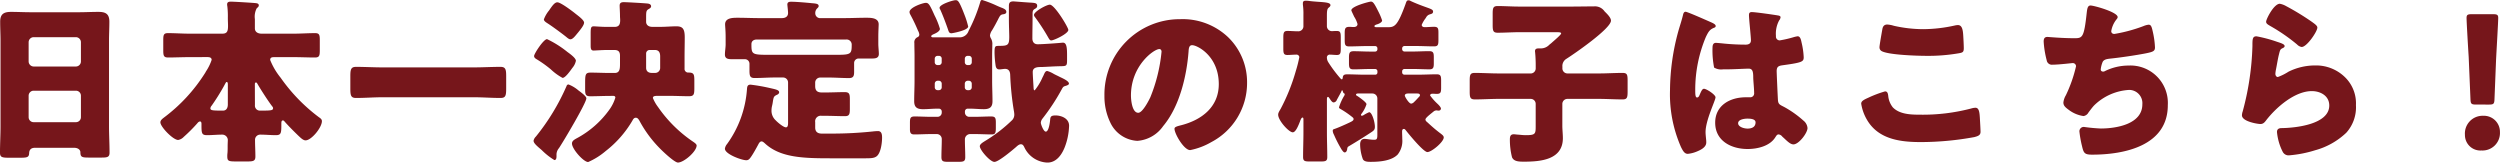 <svg xmlns="http://www.w3.org/2000/svg" width="393.596" height="25.592" viewBox="0 0 393.596 25.592"><path d="M-195.216-8.428a.789.789,0,0,1,.784-.812h6.664a.783.783,0,0,1,.784.784v3.388a.783.783,0,0,1-.784.784h-6.664a.783.783,0,0,1-.784-.784Zm0-8.456a.8.8,0,0,1,.784-.784h6.664a.8.8,0,0,1,.784.784v3.052a.8.8,0,0,1-.784.784h-6.664a.807.807,0,0,1-.784-.812Zm7.14,16.632c.728,0,1.008.392,1.008.7,0,.756.252.84,1.288.84h2.072c.9,0,1.232-.084,1.232-.784,0-1.4-.084-2.772-.084-4.172v-13.44c0-.98.056-1.988.056-3,0-1.288-.672-1.54-1.736-1.54-1.036,0-2.044.056-3.052.056h-7.616c-1.036,0-2.044-.056-3.08-.056-1.12,0-1.708.336-1.708,1.54,0,1.008.056,2.016.056,3v13.44c0,1.4-.084,2.8-.084,4.2,0,.728.364.784,1.512.784h1.456c1.288,0,1.6-.028,1.624-.756.028-.588.392-.812.924-.812Zm20.944-14.28c.336,0,.728.028.728.448a7.647,7.647,0,0,1-.9,1.82,2.031,2.031,0,0,1-.14.252,26.142,26.142,0,0,1-6.468,7c-.252.2-.56.42-.56.756,0,.7,1.988,2.772,2.8,2.772a1.579,1.579,0,0,0,.868-.476,25.433,25.433,0,0,0,2.128-2.128c.084-.112.252-.308.448-.308s.224.224.224.364c0,1.484,0,1.792.9,1.792.784,0,1.568-.084,2.324-.084a.876.876,0,0,1,.924.812c0,.168-.028.644-.028,1.064s0,.756-.028,1.036a3.591,3.591,0,0,0-.028.5c0,.784.224.812,1.54.812h1.624c.952,0,1.26-.084,1.26-.784,0-.868-.056-1.736-.056-2.6a.809.809,0,0,1,.84-.84c.812,0,1.624.084,2.436.084.868,0,.868-.364.868-1.82,0-.28.028-.5.252-.5.084,0,.168.056.28.2.644.728,1.428,1.512,2.184,2.24.28.252.7.7,1.092.7.924,0,2.576-2.016,2.576-3.024,0-.308-.224-.448-.5-.644a27.329,27.329,0,0,1-5.992-6.188,10.8,10.8,0,0,1-1.652-2.8c0-.448.336-.448.756-.448h2.94c1.12,0,2.24.056,3.36.056.7,0,.756-.308.756-1.176v-1.54c0-.812-.056-1.12-.728-1.12-1.148,0-2.268.084-3.388.084h-5.04c-.532,0-1.064-.224-1.064-.84v-1.456a2.816,2.816,0,0,1,.28-1.68c.2-.2.336-.28.336-.476,0-.308-.308-.336-.56-.364-.616-.056-3.332-.224-3.836-.224-.308,0-.588.056-.588.42a1.05,1.05,0,0,0,.028.28,13.406,13.406,0,0,1,.084,1.848c0,.476.028.9.028,1.232,0,.84-.112,1.26-.9,1.26h-5.18c-1.12,0-2.24-.084-3.388-.084-.672,0-.728.308-.728,1.12v1.54c0,.868.056,1.176.756,1.176,1.12,0,2.24-.056,3.36-.056Zm3.276,7.476c0,.476-.2.952-.756.952-1.652,0-1.988-.028-1.988-.364a.736.736,0,0,1,.2-.42,34.181,34.181,0,0,0,1.9-3.024c.308-.56.364-.7.448-.7.2,0,.2.224.2.476Zm4.256-3.108c0-.2,0-.364.168-.364.084,0,.112,0,.2.14.476.84,1.68,2.716,2.3,3.528.084.112.2.224.2.364,0,.364-.28.392-2.1.392a.781.781,0,0,1-.756-.868Zm20.16-2.744c-1.428,0-2.828-.084-4.228-.084-.812,0-.9.42-.9,1.484v1.9c0,1.12.084,1.512.9,1.512,1.428,0,2.828-.112,4.228-.112h14.28c1.4,0,2.828.112,4.228.112.812,0,.9-.364.9-1.512v-1.9c0-1.064-.084-1.484-.9-1.484-1.4,0-2.828.084-4.228.084Zm36.12,4.48c.224,0,.476,0,.476.28a6.339,6.339,0,0,1-.812,1.708A15.014,15.014,0,0,1-109-1.708c-.28.168-.672.364-.672.784,0,.868,1.82,2.912,2.548,2.912A11.072,11.072,0,0,0-104.356.252a16.766,16.766,0,0,0,4.2-4.788c.112-.224.252-.448.532-.448s.42.224.56.448A18.675,18.675,0,0,0-95.956-.28c.448.476,2.408,2.352,2.968,2.352.924,0,2.94-1.736,2.94-2.688,0-.252-.476-.532-.672-.672a20.991,20.991,0,0,1-5.4-5.376,6.178,6.178,0,0,1-.812-1.428c0-.336.392-.336.84-.336h1.736c1.036,0,2.072.056,3.108.056.784,0,.84-.308.84-1.316v-1.12c0-.952-.056-1.288-.868-1.288h-.112a.569.569,0,0,1-.56-.644v-1.792c0-1.036.028-2.072.028-3.108,0-1.26-.28-1.736-1.288-1.736-.84,0-1.68.084-2.52.084H-97.02c-.728,0-.98-.42-.98-.784V-20.8c0-.924.028-1.092.448-1.316.168-.112.336-.2.336-.42,0-.28-.28-.392-.5-.42-.364-.056-3.36-.224-3.78-.224-.392,0-.672.084-.672.56,0,.308.056,1.064.056,1.652,0,.2.028.392.028.616,0,.56-.112,1.064-.868,1.064h-1.26c-.9,0-1.652-.084-2.044-.084-.42,0-.476.224-.476,1.148v1.792c0,.448,0,.868.448.868.308,0,1.372-.084,2.072-.084h1.232c.616,0,.868.28.868.9v1.344c0,.812-.084,1.372-.84,1.372h-.7c-1.036,0-2.072-.056-3.108-.056-.84,0-.84.364-.84,1.848v.728c0,.84.056,1.148.812,1.148,1.036,0,2.1-.056,3.136-.056ZM-97.1-12.04c-.532,0-.9-.252-.9-.812V-15.12a.557.557,0,0,1,.56-.532h.812c.644,0,.84.42.84,1.008v1.82a.783.783,0,0,1-.784.784Zm-14.868-11.116c-.448,0-.84.588-1.316,1.288a4.8,4.8,0,0,0-.812,1.4c0,.28.392.5.7.7.476.308,1.848,1.288,2.8,2.044.168.14.448.392.672.392.392,0,.784-.56,1.232-1.092.448-.56.924-1.148.924-1.54s-.924-1.064-1.316-1.372C-109.564-21.728-111.44-23.156-111.972-23.156Zm1.764,12.936c-.2,0-.28.112-.336.28a34.652,34.652,0,0,1-4.816,7.924,1.248,1.248,0,0,0-.364.644c0,.392.5.812,1.288,1.484a10.555,10.555,0,0,0,1.988,1.568c.308,0,.336-.364.336-.616V.728A1.615,1.615,0,0,1-111.72-.2c.644-.952,4.312-7.112,4.312-7.84,0-.336-.924-1.008-1.232-1.232A5.37,5.37,0,0,0-110.208-10.22Zm-3.388-7.14c-.56,0-2.044,2.3-2.044,2.66,0,.308.308.448.532.588a18.079,18.079,0,0,1,2.1,1.512,8.7,8.7,0,0,0,1.848,1.344c.448,0,1.26-1.176,1.54-1.568a2.49,2.49,0,0,0,.56-1.12c0-.42-.84-1.036-1.344-1.4A16,16,0,0,0-113.6-17.36Zm37.94,13.188c0,.392-.056.7-.336.7-.392,0-1.316-.784-1.6-1.092a2.034,2.034,0,0,1-.672-1.568,2.99,2.99,0,0,1,.084-.7,6.531,6.531,0,0,0,.14-.756c.112-.644.14-.784.644-1.008.14-.056.336-.2.336-.392,0-.392-.616-.476-1.708-.728a27.908,27.908,0,0,0-2.8-.476c-.5,0-.532.336-.56.756A16.727,16.727,0,0,1-85.26-.84a1.451,1.451,0,0,0-.336.728c0,.868,2.66,1.82,3.36,1.82.364,0,.532-.224.728-.5.364-.5.9-1.484,1.2-2.044.084-.168.252-.42.476-.42.2,0,.364.168.5.28,2.436,2.3,6.132,2.38,10.472,2.38h5.068c1.148,0,1.652,0,2.072-.308.672-.5.868-2.128.868-2.94,0-.476-.056-1.036-.644-1.036a7.4,7.4,0,0,0-.812.056,61.075,61.075,0,0,1-6.412.336h-1.624c-.644,0-1.036-.28-1.036-.952v-.84a.88.88,0,0,1,1.008-1.008h.5c1.064,0,2.128.056,3.192.056.7,0,.756-.364.756-1.176V-7.84c0-.84-.056-1.176-.812-1.176-1.036,0-2.072.056-3.136.056h-.448c-.728,0-1.064-.28-1.064-1.008v-.56a.8.8,0,0,1,.784-.784h1.4c1.036,0,2.072.084,3.136.084.672,0,.812-.308.812-.952v-1.4a.706.706,0,0,1,.728-.728h2.072c.56,0,1.092-.056,1.092-.728,0-.42-.084-1.092-.084-1.6v-1.092c0-.784.056-1.736.056-1.96,0-1.036-1.232-1.036-1.96-1.036-1.148,0-2.3.056-3.416.056H-70.5a.765.765,0,0,1-.868-.728,1.036,1.036,0,0,1,.252-.756c.168-.168.28-.252.28-.42,0-.364-.448-.392-1.092-.448-.84-.084-2.408-.224-3.22-.224-.308,0-.616.028-.616.448,0,.084.112,1.008.112,1.316,0,.616-.476.812-.98.812h-3.556c-1.12,0-2.268-.056-3.388-.056-.756,0-1.988,0-1.988,1.036,0,.28.084,1.008.084,1.96v1.2c0,.5-.112,1.092-.112,1.6,0,.672.532.728,1.092.728h2.072a.717.717,0,0,1,.7.728v1.036c0,.868.084,1.2.812,1.2,1.064,0,2.1-.084,3.136-.084h1.344a.783.783,0,0,1,.784.784ZM-66.5-17.3a.8.8,0,0,1,.868.784c0,1.456-.084,1.624-2.268,1.624h-11c-2.464,0-2.52-.14-2.52-1.68,0-.448.308-.728.868-.728Zm17.192-6.188c-.364,0-2.492.644-2.492,1.2a.5.5,0,0,0,.112.28c.448,1.008.84,2.044,1.2,3.08.14.42.2.644.56.644.14,0,2.632-.448,2.632-1.064a13.028,13.028,0,0,0-.56-1.792C-48.748-23.464-48.916-23.492-49.308-23.492Zm6.664,7.2c-.448,0-.5.2-.5,1.064a15.45,15.45,0,0,0,.168,2.016c.056.364.2.616.588.616.28,0,.644-.084.9-.084.644,0,.812.5.812,1.036a44.99,44.99,0,0,0,.56,5.488,4.482,4.482,0,0,1,.084.644,1.273,1.273,0,0,1-.308.868,23.517,23.517,0,0,1-4.368,3.36c-.252.168-.756.448-.756.784,0,.588,1.624,2.464,2.3,2.464.644,0,2.8-1.82,3.36-2.3.224-.2.5-.476.812-.476.28,0,.392.2.5.392a4.173,4.173,0,0,0,3.668,2.492c1.4,0,2.24-1.2,2.716-2.38a10.185,10.185,0,0,0,.7-3.416c0-1.2-1.288-1.624-2.128-1.624-.616,0-.784.14-.84.532-.028.392-.2,2.016-.7,2.016-.364,0-.784-1.176-.784-1.4a1.2,1.2,0,0,1,.28-.672,32.862,32.862,0,0,0,3-4.564c.224-.42.28-.476.7-.588.14-.056.448-.14.448-.336,0-.392-.868-.784-1.4-1.036l-.28-.14c-.224-.112-.476-.224-.728-.364a4.229,4.229,0,0,0-1.008-.448c-.308,0-.42.336-.588.7l-.168.336A8.8,8.8,0,0,1-36.82-9.3c-.2,0-.168-.308-.2-.756-.028-.42-.112-1.764-.112-2.128,0-.812.9-.784,1.4-.784.784-.028,1.568-.084,2.352-.112,1.484-.056,1.652.112,1.652-.924v-.84c0-1.12-.056-1.96-.644-1.96h-.056c-.784.084-3.192.252-3.92.252-.56,0-.84-.364-.84-.924,0-1.036.028-2.072.028-3.108v-.644c0-.364,0-.672.28-.84.224-.14.448-.224.448-.532,0-.392-.252-.448-.868-.5-.308,0-2.772-.2-2.856-.2-.532,0-.728.168-.728.728v1.932c0,1.344.056,2.268.056,2.912,0,1.372-.252,1.428-1.708,1.428Zm5.712-4.872a.5.5,0,0,0,.112.28,31.48,31.48,0,0,1,2.184,3.36c.112.168.2.364.42.364.42,0,2.688-1.064,2.688-1.652,0-.392-2.156-3.976-2.912-3.976C-34.944-22.792-36.932-21.7-36.932-21.168ZM-52.808-17.64c-.112,0-.308-.028-.308-.168,0-.168.28-.28.392-.336.336-.14.98-.448.98-.84a11.73,11.73,0,0,0-.84-2.1c-.728-1.624-.924-1.988-1.372-1.988s-2.576.7-2.576,1.456a.912.912,0,0,0,.112.364,27.213,27.213,0,0,1,1.232,2.576,1.463,1.463,0,0,1,.2.588.431.431,0,0,1-.28.42.865.865,0,0,0-.5.924c0,.7.028,1.372.028,2.072v3.864c0,1.092-.056,2.156-.056,3.22,0,.98.476,1.26,1.4,1.26.728,0,1.456-.084,2.24-.084h.252a.442.442,0,0,1,.448.448V-5.8a.663.663,0,0,1-.672.672h-1.008c-.868,0-1.736-.056-2.6-.056-.7,0-.728.308-.728,1.064v.98c0,.56.168.784.672.784.9,0,1.764-.056,2.66-.056h.924a.783.783,0,0,1,.756.812c0,.952-.056,1.876-.056,2.8,0,.7.28.756,1.092.756h1.54c.84,0,1.12-.056,1.12-.728,0-.924-.056-1.848-.056-2.772a.839.839,0,0,1,.784-.868h.756c.9,0,1.792.056,2.688.056.532,0,.644-.224.644-1.008v-.812c0-.728-.056-1.008-.728-1.008-.868,0-1.736.056-2.6.056h-.868a.681.681,0,0,1-.672-.672v-.168a.442.442,0,0,1,.448-.448h.252c.784,0,1.54.084,2.268.084.924,0,1.372-.308,1.372-1.26,0-1.092-.056-2.128-.056-3.22v-3.864c0-.784.028-1.344.028-1.764a1.752,1.752,0,0,0-.2-1.008,1.079,1.079,0,0,1-.168-.5,1.863,1.863,0,0,1,.336-.812c.42-.7.672-1.2.868-1.568.364-.728.448-.9.924-.952.2-.028.448-.112.448-.364,0-.336-.308-.476-.616-.616-.168-.056-.588-.224-1.064-.448a17.849,17.849,0,0,0-2.128-.812c-.252,0-.28.28-.336.448a24.967,24.967,0,0,1-1.792,4.4A1.48,1.48,0,0,1-48.72-17.64Zm1.344,3.92a.442.442,0,0,1-.448.448h-.2a.442.442,0,0,1-.448-.448v-.56a.442.442,0,0,1,.448-.448h.2a.426.426,0,0,1,.448.448Zm3.64-.56a.442.442,0,0,1,.448-.448h.2a.442.442,0,0,1,.448.448v.56a.442.442,0,0,1-.448.448h-.2a.442.442,0,0,1-.448-.448Zm-4.284,4.956a.442.442,0,0,1-.448-.448v-.588a.46.46,0,0,1,.448-.448h.2a.46.46,0,0,1,.448.448v.588a.442.442,0,0,1-.448.448Zm4.928-1.484a.459.459,0,0,1,.448.448v.588a.442.442,0,0,1-.448.448h-.2a.442.442,0,0,1-.448-.448v-.588a.46.46,0,0,1,.448-.448ZM-13.916-20.5A11.863,11.863,0,0,0-25.844-8.428a9.477,9.477,0,0,0,.924,4.2,4.988,4.988,0,0,0,4.256,2.884A5.426,5.426,0,0,0-16.6-3.668c2.576-3.08,3.7-7.84,4-11.732.028-.5.084-1.008.56-1.008.84,0,4.2,1.736,4.2,6.132,0,3.584-2.66,5.628-5.908,6.468-.812.2-1.064.308-1.064.56,0,.784,1.484,3.36,2.464,3.36a10.744,10.744,0,0,0,3.332-1.26,10.494,10.494,0,0,0,5.628-9.3,9.853,9.853,0,0,0-2.968-7.2A10.382,10.382,0,0,0-13.916-20.5Zm-3.3,4.7c.252,0,.364.2.364.42A25.306,25.306,0,0,1-18.62-8.2c-.28.588-1.232,2.436-1.9,2.436-.98,0-1.148-2.044-1.148-2.716C-21.672-13.216-18.032-15.792-17.22-15.792Zm40.572,7c.308,0,.476.056.476.28,0,.112-.112.224-.2.308-.056.056-.532.588-.728.756a.738.738,0,0,1-.448.252c-.364,0-1.008-1.092-1.008-1.26,0-.28.308-.336.532-.336ZM21.56-22.876c-1.232,3.388-1.708,3.64-2.744,3.64H17q-.336,0-.336-.168c0-.14.2-.2.308-.252.252-.056.9-.308.9-.644a8.451,8.451,0,0,0-.532-1.288l-.14-.28c-.588-1.176-.784-1.4-1.092-1.4-.252,0-3.08.728-3.08,1.372,0,.084.392.868.448,1.008A4.22,4.22,0,0,1,14-19.74c0,.364-.308.476-.616.476-.224,0-.42-.028-.644-.028-.672,0-.756.252-.756,1.008v1.036c0,.756.056,1.036.7,1.036.98,0,1.932-.056,2.884-.056h1.2a.353.353,0,0,1,.364.364v.14a.353.353,0,0,1-.364.364h-.784c-.868,0-1.736-.056-2.6-.056-.644,0-.728.28-.728,1.036v.756c0,.756.056,1.064.7,1.064.868,0,1.764-.056,2.632-.056h.784a.353.353,0,0,1,.364.364v.168a.338.338,0,0,1-.364.364H15.2c-.952,0-1.876-.056-2.828-.056-.42,0-.672.084-.7.56-.028.084-.028.224-.14.224-.084,0-.112-.056-.168-.084a20.438,20.438,0,0,1-1.96-2.6,1.408,1.408,0,0,1-.224-.756.437.437,0,0,1,.42-.448c.364,0,.784.056,1.148.056.56,0,.616-.28.616-1.036v-1.68c0-.812-.056-1.064-.644-1.064-.252,0-.644.028-.756.028a.789.789,0,0,1-.784-.812v-1.6c0-.672.028-1.064.252-1.26.168-.14.308-.252.308-.42,0-.392-.728-.448-1.988-.532-.364-.028-.784-.056-1.232-.112a4.6,4.6,0,0,0-.644-.056c-.252,0-.476.056-.476.392v.224a10.705,10.705,0,0,1,.084,1.652v1.68a.8.8,0,0,1-.84.868c-.56,0-1.12-.056-1.68-.056-.588,0-.644.308-.644,1.092V-15.9c0,.756.056,1.036.644,1.036.476,0,.952-.056,1.428-.056a.433.433,0,0,1,.448.392,19.722,19.722,0,0,1-.56,2.212A30.224,30.224,0,0,1,1.9-6.384c-.28.476-.392.672-.392.924,0,.9,1.68,2.772,2.3,2.772.5,0,.952-1.26,1.148-1.736.056-.168.2-.588.392-.588.112,0,.14.112.14.336V-2.66c0,1.26-.056,2.548-.056,3.836,0,.672.252.728,1.092.728H8.148c.812,0,1.092-.056,1.092-.7,0-1.288-.056-2.576-.056-3.864V-7.84c0-.252.028-.42.168-.42.084,0,.112.056.2.168.2.28.42.7.7.7a.6.6,0,0,0,.5-.42c.14-.252.616-1.12.7-1.288,0-.056.056-.2.14-.2.056,0,.084.112.112.2.084.364.28.224.28.42a.4.4,0,0,1-.056.2,8.251,8.251,0,0,0-.84,1.848c0,.112.056.168.2.252A14.264,14.264,0,0,1,13.1-5.152c.2.168.28.2.28.392,0,.224-.28.364-.7.56-.532.252-1.708.784-2.3.98-.168.056-.28.084-.28.308a1.59,1.59,0,0,0,.2.616,18.786,18.786,0,0,0,1.2,2.324c.2.28.336.448.476.448.252,0,.336-.252.392-.448.028-.336.084-.42.28-.532,1.148-.672,2.744-1.68,3.416-2.128.476-.308.672-.448.672-.924,0-.728-.448-2.3-.9-2.3a5.721,5.721,0,0,0-.812.42.776.776,0,0,1-.336.14.132.132,0,0,1-.14-.14c0-.084.084-.168.14-.252a4.923,4.923,0,0,0,.728-1.428c0-.308-1.26-1.176-1.4-1.26-.112-.056-.252-.14-.252-.224,0-.168.168-.2.308-.2h2.268a.783.783,0,0,1,.784.784V-2.3c0,.644-.084.784-.5.784-.588,0-1.176-.14-1.512-.14-.532,0-.7.42-.7.868a7.088,7.088,0,0,0,.42,2.3c.2.448.84.448,1.288.448,1.316,0,3.22-.14,4.2-1.148a3.415,3.415,0,0,0,.728-2.436c0-.392-.028-.784-.028-1.176,0-.168.028-.42.28-.42.14,0,.252.14.336.252C22.092-2.38,24.388.42,25,.42c.672,0,2.576-1.6,2.576-2.3,0-.252-.224-.42-.672-.756-.728-.56-1.232-1.008-1.9-1.624-.14-.112-.308-.252-.308-.448,0-.224.56-.672,1.008-1.036.112-.084.2-.168.28-.224a.687.687,0,0,1,.448-.168.476.476,0,0,1,.2.028H26.8a.336.336,0,0,0,.336-.308c0-.224-.336-.56-.476-.7a8.906,8.906,0,0,1-1.232-1.372c0-.224.224-.28.392-.28.224,0,.42.028.644.028.644,0,.7-.252.7-1.008v-1.092c0-.672-.056-.98-.672-.98-.98,0-1.932.056-2.884.056H21.392a.353.353,0,0,1-.364-.364v-.168a.371.371,0,0,1,.364-.364H22.68c.9,0,1.764.056,2.66.056.616,0,.672-.336.672-.952v-.9c0-.728-.056-1.008-.728-1.008-.868,0-1.736.056-2.6.056H21.392a.371.371,0,0,1-.364-.364v-.14a.371.371,0,0,1,.364-.364h1.792c.952,0,1.9.056,2.884.056.616,0,.672-.28.672-1.008V-18.4c0-.616-.056-.9-.672-.9-.5,0-1.008.056-1.512.056-.224,0-.448-.112-.448-.364a4.653,4.653,0,0,1,.588-1.008,2.583,2.583,0,0,0,.14-.224.945.945,0,0,1,.56-.42c.252-.084.5-.112.5-.448,0-.28-.308-.392-.924-.616-.868-.308-1.764-.644-2.6-1.036a.689.689,0,0,0-.308-.112C21.784-23.464,21.728-23.38,21.56-22.876Zm24.7,9.884a1.319,1.319,0,0,1,.616-1.26c1.2-.756,7.028-4.76,7.028-6.02,0-.5-.672-1.12-1.008-1.456a1.82,1.82,0,0,0-1.68-.784c-1.26,0-2.492.028-3.752.028H39.508c-1.176,0-2.352-.084-3.444-.084-.728,0-.784.336-.784,1.26v1.68c0,.924.056,1.26.784,1.26,1.148,0,2.3-.084,3.444-.084h5.74c.448,0,.812,0,.812.2s-1.036,1.064-1.568,1.54c-.14.112-.252.2-.308.252a1.827,1.827,0,0,1-1.372.56h-.28c-.308,0-.588.056-.588.448,0,.084.028.2.028.28.056.588.084,1.316.084,1.9v.476a.8.8,0,0,1-.9.84h-4.9c-1.26,0-2.548-.084-3.808-.084-.728,0-.784.336-.784,1.26v1.624c0,.952.056,1.288.812,1.288,1.26,0,2.52-.084,3.78-.084h5.012a.783.783,0,0,1,.784.784v3.416c0,1.316,0,1.512-1.6,1.512-.364,0-.812-.056-1.176-.084-.168,0-.476-.056-.672-.056-.56,0-.616.392-.616.868a11.159,11.159,0,0,0,.336,2.744c.28.672,1.064.7,1.876.7,2.6,0,6.132-.28,6.132-3.7,0-.644-.084-1.316-.084-1.96V-7.168a.8.8,0,0,1,.784-.784h4.928c1.26,0,2.52.084,3.78.084.728,0,.784-.336.784-1.26v-1.68c0-.924-.056-1.232-.784-1.232-1.26,0-2.52.084-3.78.084H47.04a.8.8,0,0,1-.784-.784ZM63.2-9.352A20.606,20.606,0,0,0,64.932-.364C65.24.252,65.492.7,66,.7A4.87,4.87,0,0,0,67.424.336c.616-.252,1.484-.672,1.484-1.428a3.216,3.216,0,0,0-.028-.5c-.028-.336-.084-.812-.084-1.12,0-1.9,1.568-4.984,1.568-5.488,0-.42-1.428-1.344-1.82-1.344-.252,0-.42.336-.7,1.008-.084.168-.168.364-.392.364-.28,0-.28-.588-.28-1.176a21.477,21.477,0,0,1,1.68-8.372c.364-.728.56-1.148,1.288-1.428.14-.056.252-.112.252-.28s-.168-.336-.672-.56-3.78-1.68-4.06-1.68-.364.28-.42.532c-.224.924-.476,1.624-.728,2.52A35.619,35.619,0,0,0,63.2-9.352Zm12.88-12.264c-.336,0-.448.14-.448.476,0,.616.308,3.388.308,3.976,0,.5-.364.672-.812.672-1.12,0-2.268-.056-3.416-.168-.252-.028-1.12-.112-1.288-.112-.448,0-.532.392-.532.756a13.69,13.69,0,0,0,.252,3.136,2.177,2.177,0,0,0,1.4.28h.42c1.176,0,3.108-.112,3.612-.112.616,0,.728.448.728,1.4,0,.448.14,1.764.14,2.408a.614.614,0,0,1-.672.7h-.644c-2.464,0-4.816,1.26-4.816,4,0,2.884,2.548,4.144,5.1,4.144,1.54,0,3.5-.448,4.368-1.848.2-.308.28-.448.532-.448a.853.853,0,0,1,.56.336c.112.112.224.2.336.308.588.56,1.008.924,1.428.924.84,0,2.212-1.792,2.212-2.576A1.667,1.667,0,0,0,84.2-4.536a16.134,16.134,0,0,0-3-2.128c-.7-.364-.952-.42-1.008-1.092-.028-.392-.2-4.2-.2-4.564,0-.7.308-.84.924-.924,3.08-.42,3.332-.56,3.332-1.26a11.93,11.93,0,0,0-.336-2.324c-.084-.42-.2-.98-.616-.98a4.421,4.421,0,0,0-.728.168,17.894,17.894,0,0,1-2.072.476.59.59,0,0,1-.616-.672,4.405,4.405,0,0,1,.5-2.464.964.964,0,0,0,.224-.5c0-.2-.224-.252-.364-.28C79.548-21.2,76.664-21.616,76.076-21.616Zm-.7,16.772c.42,0,1.288.028,1.288.588,0,.756-.616.98-1.26.98-.588,0-1.484-.28-1.484-.84C73.92-4.732,74.956-4.844,75.376-4.844ZM96.18-16.1a.67.67,0,0,0,.28.588c.952.644,5.74.784,7.056.784a28.1,28.1,0,0,0,5.068-.392c.672-.112.868-.168.868-.812,0-.476-.056-1.484-.084-1.96-.056-.98-.2-1.68-.84-1.68a2.451,2.451,0,0,0-.448.056,23.339,23.339,0,0,1-5.012.588,21.057,21.057,0,0,1-4.62-.532,4.5,4.5,0,0,0-1.036-.2c-.588,0-.728.42-.784.756C96.516-18.284,96.18-16.38,96.18-16.1ZM93.3-7.2a7.2,7.2,0,0,0,1.26,3.08c1.876,2.6,5.124,2.968,8.12,2.968a46.958,46.958,0,0,0,8.428-.784c.672-.168.98-.336.98-.84,0-.364-.084-1.792-.112-2.268-.056-.924-.168-1.512-.7-1.512a2.592,2.592,0,0,0-.644.112,30.016,30.016,0,0,1-8.064.98c-1.456,0-3.22-.056-4.284-1.148a3.358,3.358,0,0,1-.728-1.82c-.056-.42-.14-.7-.5-.7a17.572,17.572,0,0,0-2.66,1.008C93.688-7.812,93.3-7.588,93.3-7.2Zm36.12-15.456c-.476,0-.532.5-.616,1.176-.42,3.892-.672,3.976-1.932,3.976-2.072,0-4.032-.2-4.256-.2-.476,0-.588.308-.588.728a14.973,14.973,0,0,0,.476,2.94.821.821,0,0,0,.924.7c1.008,0,3.024-.252,3.164-.252a.508.508,0,0,1,.532.5,21.654,21.654,0,0,1-1.6,4.564,2.8,2.8,0,0,0-.392,1.148c0,.532.392.812.84,1.148a5.052,5.052,0,0,0,2.324.98,1.057,1.057,0,0,0,.784-.56c.252-.336.588-.784.868-1.092a8.576,8.576,0,0,1,5.544-2.464,2.086,2.086,0,0,1,2.072,2.268c0,3.136-4.116,3.808-6.552,3.808a26.412,26.412,0,0,1-2.66-.252.693.693,0,0,0-.7.7,17.278,17.278,0,0,0,.42,2.352c.252,1.092.42,1.316,1.6,1.316,5.068,0,11.9-1.4,11.9-7.784a5.893,5.893,0,0,0-6.188-6.244,8.433,8.433,0,0,0-3.7.868.54.54,0,0,1-.28.084c-.224,0-.392-.112-.392-.336a4.229,4.229,0,0,1,.308-1.2c.224-.392.7-.448,1.12-.5,1.624-.168,4.116-.532,5.684-.84,1.092-.224,1.428-.336,1.428-.924a13.225,13.225,0,0,0-.308-2.324c-.2-.9-.28-1.26-.7-1.26a2.935,2.935,0,0,0-.812.224,24.092,24.092,0,0,1-4.564,1.232c-.28,0-.5-.14-.5-.448a4.017,4.017,0,0,1,.784-1.792c.112-.14.224-.252.224-.42C133.672-21.616,129.948-22.652,129.416-22.652ZM157.052-20.1c0,.308.28.448.7.7a28.372,28.372,0,0,1,4.172,2.884,1.249,1.249,0,0,0,.728.392c.812,0,2.464-2.436,2.464-3.052,0-.308-.42-.588-1.008-1.008a39.824,39.824,0,0,0-3.92-2.38,3.074,3.074,0,0,0-.98-.364C158.284-22.932,157.052-20.524,157.052-20.1Zm-1.54,2.3c-.616,0-.616.476-.616,1.512a43.59,43.59,0,0,1-1.54,10.332,1.993,1.993,0,0,0-.112.588c0,.98,2.464,1.372,2.912,1.372s.672-.28.924-.616c1.568-2.016,4.48-4.564,7.168-4.564,1.344,0,2.744.728,2.744,2.268,0,2.968-5.292,3.528-7.476,3.556-.364,0-.756.084-.756.616a8.552,8.552,0,0,0,.9,3.108,1.034,1.034,0,0,0,1.064.56A18.656,18.656,0,0,0,164.752.14a11.5,11.5,0,0,0,4.928-2.772,5.989,5.989,0,0,0,1.512-4.34,5.741,5.741,0,0,0-1.484-4.144,6.5,6.5,0,0,0-4.956-2.1,9.414,9.414,0,0,0-4.172.98,8.55,8.55,0,0,1-1.68.84c-.252,0-.392-.252-.392-.5a4.482,4.482,0,0,1,.084-.644c.168-.812.28-1.624.476-2.408.168-.672.2-.812.56-.98.14-.056.336-.168.336-.336,0-.308-.588-.476-1.26-.7A21.607,21.607,0,0,0,155.512-17.808ZM192.136-7.056c.728,0,.84-.112.868-.84l.252-6.3c.112-2.1.336-5.936.336-6.5,0-.476-.168-.588-.784-.588h-3.416c-.616,0-.784.112-.784.588,0,.56.224,4.424.336,6.16l.28,6.636c.028.728.14.84.868.84Zm-.9,1.764a2.791,2.791,0,0,0-2.884,3,2.436,2.436,0,0,0,2.6,2.464,2.753,2.753,0,0,0,2.912-2.884A2.531,2.531,0,0,0,191.24-5.292Z" transform="translate(199.724 23.52)" fill="#76161b"/></svg>